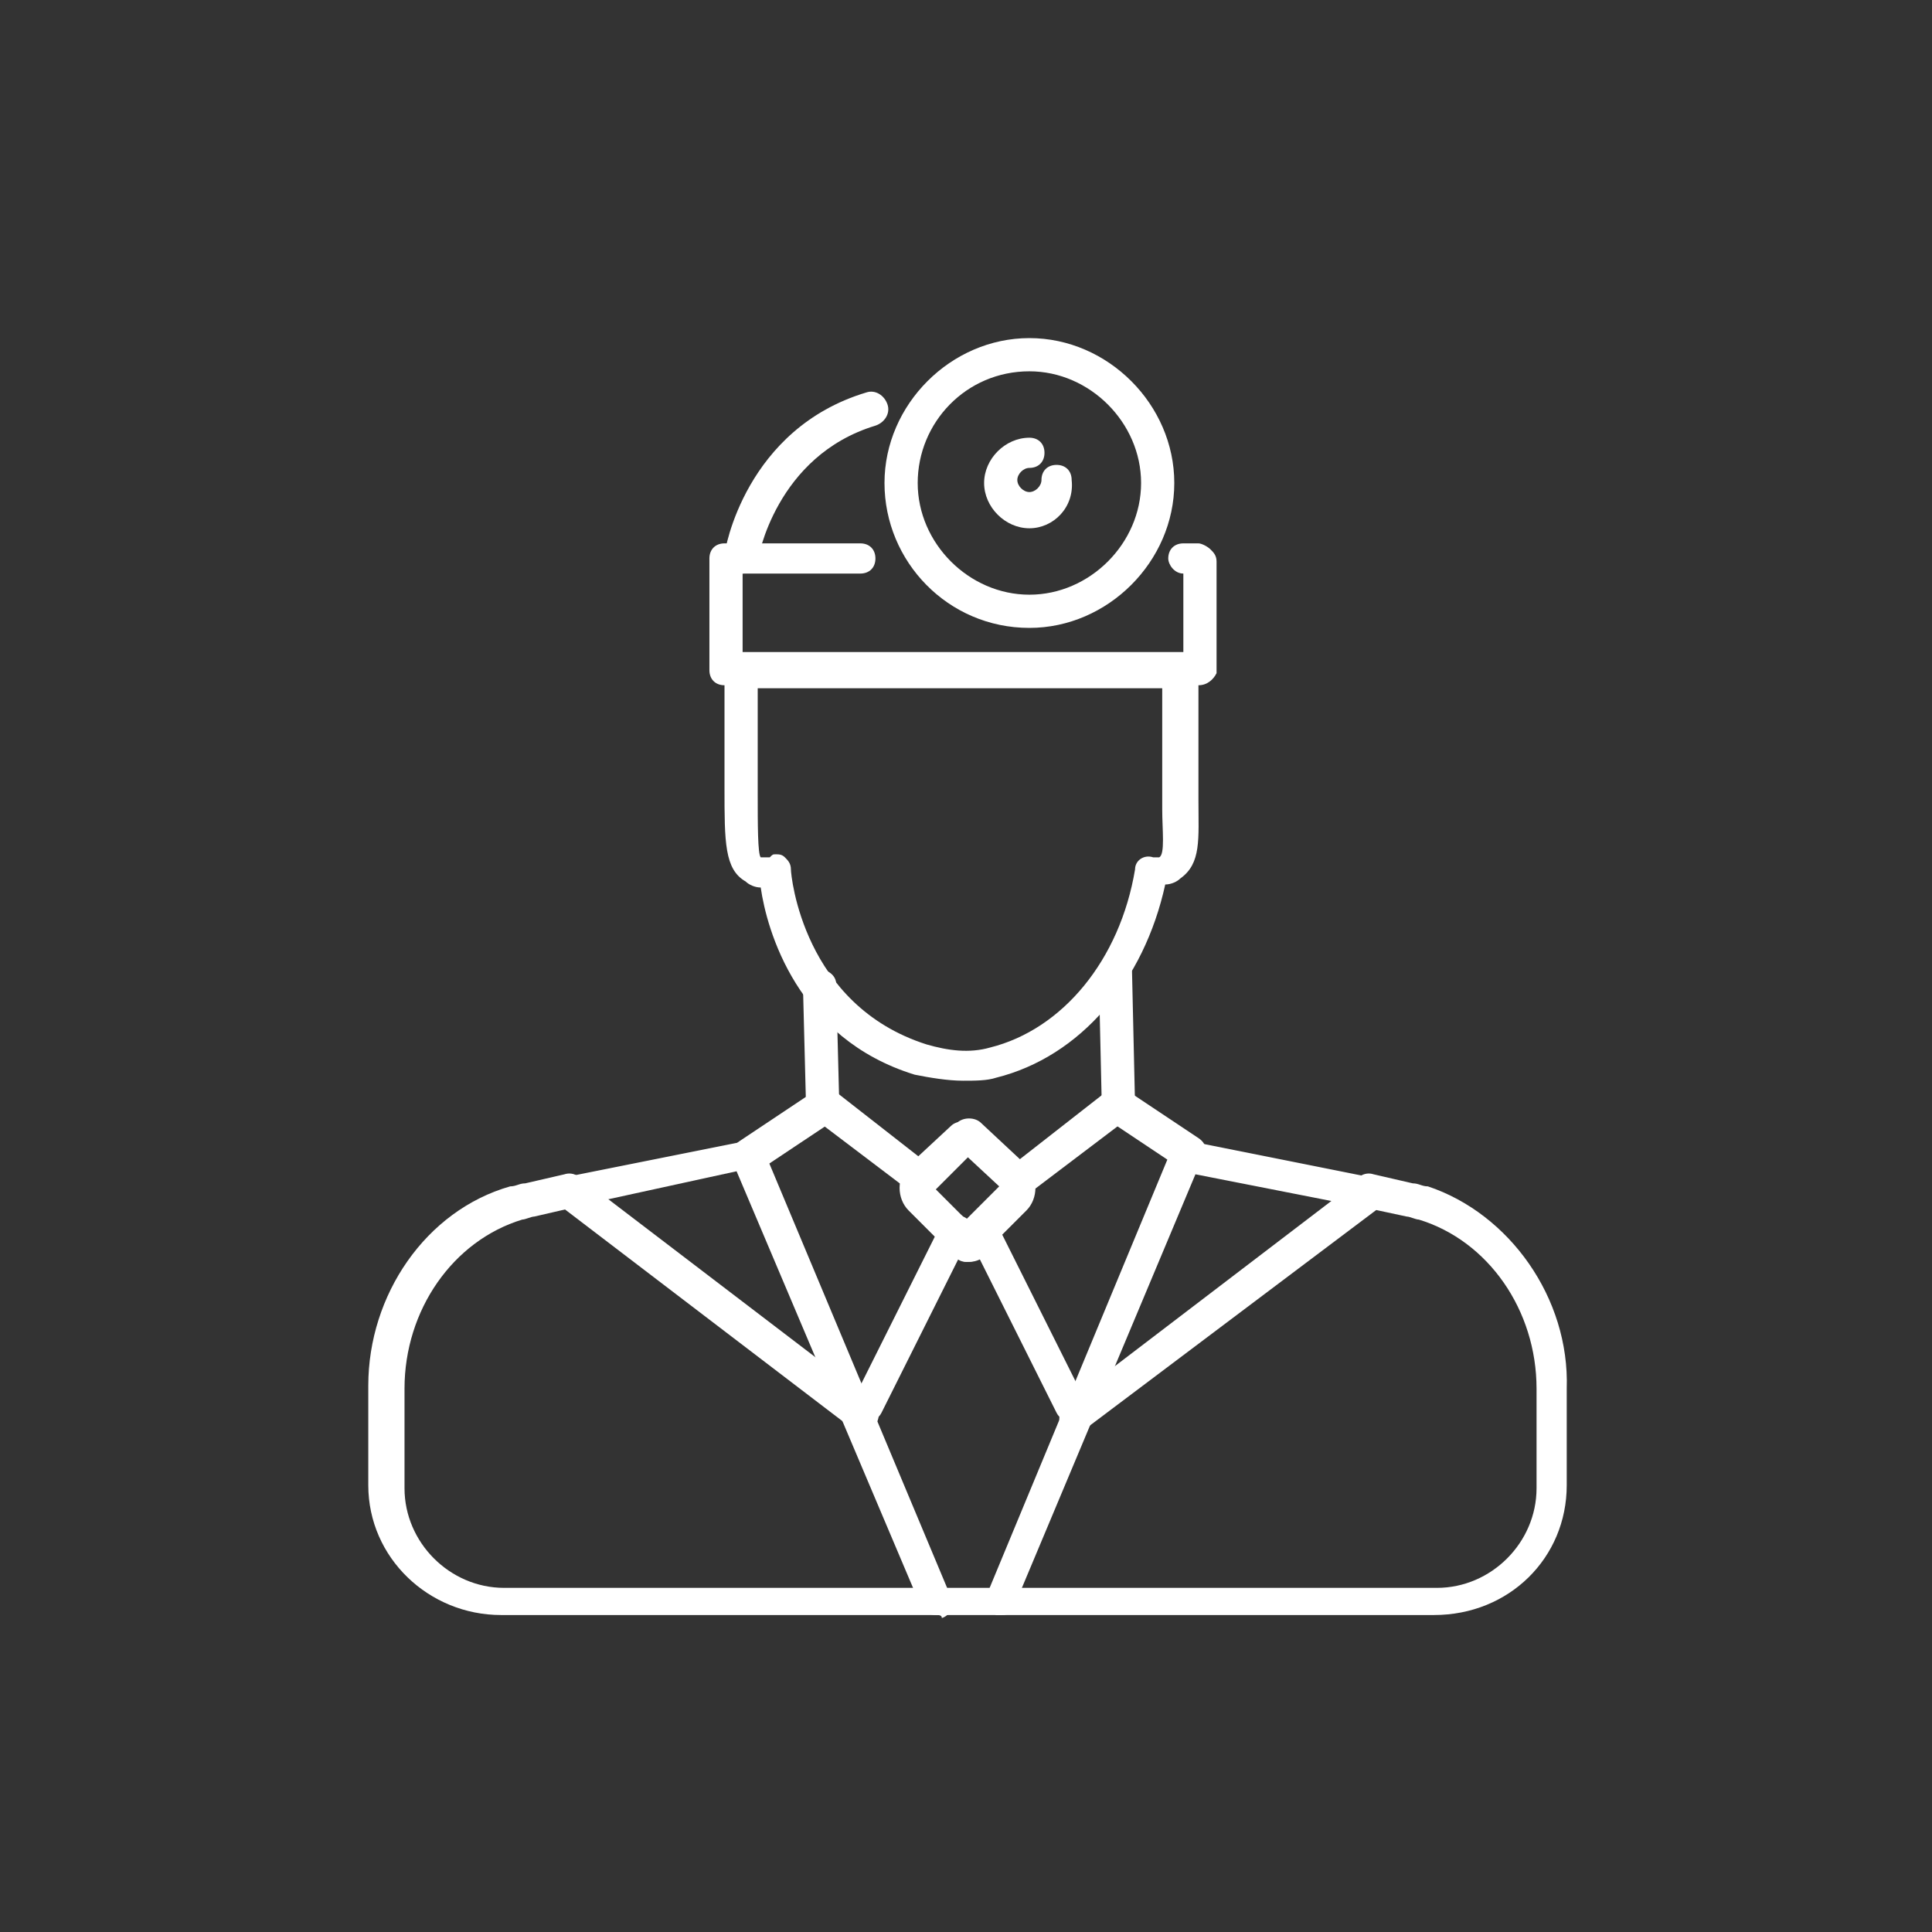 <?xml version="1.0" encoding="utf-8"?>
<!-- Generator: Adobe Illustrator 25.2.0, SVG Export Plug-In . SVG Version: 6.00 Build 0)  -->
<svg version="1.1" id="레이어_1" xmlns="http://www.w3.org/2000/svg" xmlns:xlink="http://www.w3.org/1999/xlink" x="0px"
	 y="0px" viewBox="0 0 64 64" style="enable-background:new 0 0 64 64;" xml:space="preserve">
<rect x="0" y="0" width="64" height="64" fill="#333333" stroke="none"/>
<style type="text/css">
	.st0{fill:#FFFFFF;}
</style>
<g id="XMLID_19_">
	<g id="XMLID_685_">
		<path class="st0" d="M31.9,35.8c-0.5,0-1.1-0.1-1.6-0.2c-3.9-1.2-4.9-4.8-5.1-6.2c-0.2,0-0.4-0.1-0.5-0.2C24,28.8,24,27.9,24,26.1
			l0-0.3c0-1.3,0-1.9,0-2.2L24,22.2c0-0.1,0-0.3,0.2-0.4c0.1-0.1,0.2-0.2,0.4-0.2h14.6c0.3,0,0.5,0.2,0.5,0.5v1.3c0,0.9,0,1.7,0,2.5
			c0,0.2,0,0.4,0,0.6c0,1.3,0.1,2.1-0.6,2.6c-0.1,0.1-0.3,0.2-0.5,0.2c-0.7,3.2-2.8,5.7-5.6,6.4C32.7,35.8,32.3,35.8,31.9,35.8z
			 M25.7,28.3c0.1,0,0.2,0,0.3,0.1c0.1,0.1,0.2,0.2,0.2,0.4c0,0.2,0.4,4.5,4.5,5.8c0.7,0.2,1.4,0.3,2.1,0.1c2.4-0.6,4.3-2.9,4.8-5.9
			c0-0.3,0.3-0.5,0.6-0.4c0.1,0,0.2,0,0.2,0c0.2-0.1,0.1-0.9,0.1-1.6c0-0.2,0-0.4,0-0.6c0-0.8,0-1.7,0-2.6l0-0.8H25.1l0,0.9
			c0,0,0,0,0,0c0,0.4,0,1,0,2.3l0,0.3c0,1,0,2,0.1,2.1c0,0,0.1,0,0.3,0C25.6,28.3,25.6,28.3,25.7,28.3z"/>
	</g>
	<g id="XMLID_684_">
		<path class="st0" d="M32,41.8c-0.1,0-0.3-0.1-0.4-0.2c-0.2-0.2-0.2-0.6,0-0.8l0.5-0.5l1-1L31.7,38c-0.2-0.2-0.2-0.6,0-0.8
			c0.2-0.2,0.6-0.2,0.8,0l1.5,1.4c0.4,0.4,0.4,1.1,0,1.5l-1,1l-0.5,0.5C32.3,41.8,32.2,41.8,32,41.8z"/>
	</g>
	<g id="XMLID_476_">
		<path class="st0" d="M33.7,39.7c-0.2,0-0.3-0.1-0.4-0.2c-0.2-0.2-0.1-0.6,0.1-0.8l3.2-2.5c0.2-0.2,0.6-0.1,0.8,0.1
			c0.2,0.2,0.1,0.6-0.1,0.8L34,39.6C33.9,39.7,33.8,39.7,33.7,39.7z"/>
	</g>
	<g id="XMLID_474_">
		<path class="st0" d="M35.5,47.1c-0.2,0-0.4-0.1-0.5-0.3L32.1,41c-0.1-0.3,0-0.6,0.2-0.7c0.3-0.1,0.6,0,0.7,0.2l2.9,5.8
			c0.1,0.3,0,0.6-0.2,0.7C35.6,47.1,35.5,47.1,35.5,47.1z"/>
	</g>
	<g id="XMLID_470_">
		<path class="st0" d="M35.6,47.5c-0.2,0-0.3-0.1-0.4-0.2c-0.2-0.2-0.1-0.6,0.1-0.8l9.7-7.4c0.2-0.2,0.6-0.1,0.8,0.1
			c0.2,0.2,0.1,0.6-0.1,0.8L36,47.3C35.9,47.4,35.8,47.5,35.6,47.5z"/>
	</g>
	<g id="XMLID_469_">
		<path class="st0" d="M33.2,53.5c-0.1,0-0.1,0-0.2,0c-0.3-0.1-0.4-0.4-0.3-0.7l6.1-14.7c0.1-0.2,0.4-0.4,0.6-0.3l6,1.2
			c0.3,0.1,0.5,0.3,0.4,0.6c-0.1,0.3-0.3,0.5-0.6,0.4l-5.6-1.1l-6,14.3C33.6,53.4,33.4,53.5,33.2,53.5z"/>
	</g>
	<g id="XMLID_468_">
		<path class="st0" d="M27.2,37.1c-0.3,0-0.5-0.2-0.5-0.5l-0.1-3.9c0-0.3,0.2-0.6,0.5-0.6c0.3,0,0.6,0.2,0.6,0.5l0.1,3.9
			C27.8,36.9,27.5,37.1,27.2,37.1C27.2,37.1,27.2,37.1,27.2,37.1z"/>
	</g>
	<g id="XMLID_467_">
		<path class="st0" d="M37,37.2c-0.3,0-0.5-0.2-0.5-0.5l-0.1-4.4c0-0.3,0.2-0.6,0.5-0.6c0.3,0,0.6,0.2,0.6,0.5l0.1,4.4
			C37.5,36.9,37.3,37.2,37,37.2C37,37.2,37,37.2,37,37.2z"/>
	</g>
	<g id="XMLID_466_">
		<path class="st0" d="M39.4,38.8c-0.1,0-0.2,0-0.3-0.1l-2.4-1.6c-0.3-0.2-0.3-0.5-0.2-0.8c0.2-0.3,0.5-0.3,0.8-0.2l2.4,1.6
			c0.3,0.2,0.3,0.5,0.2,0.8C39.7,38.7,39.5,38.8,39.4,38.8z"/>
	</g>
	<g id="XMLID_465_">
		<path class="st0" d="M32,41.8c-0.2,0-0.3-0.1-0.4-0.2l-0.5-0.5l-1-1c-0.4-0.4-0.4-1.1,0-1.5l1.4-1.3c0.2-0.2,0.6-0.2,0.8,0
			c0.2,0.2,0.2,0.6,0,0.8L31,39.4l1,1l0.5,0.5c0.2,0.2,0.2,0.6,0,0.8C32.3,41.8,32.2,41.8,32,41.8z"/>
	</g>
	<g id="XMLID_464_">
		<path class="st0" d="M30.5,39.6c-0.1,0-0.2,0-0.3-0.1L26.9,37c-0.2-0.2-0.3-0.5-0.1-0.8c0.2-0.2,0.5-0.3,0.8-0.1l3.2,2.5
			c0.2,0.2,0.3,0.5,0.1,0.8C30.8,39.6,30.6,39.6,30.5,39.6z"/>
	</g>
	<g id="XMLID_463_">
		<path class="st0" d="M28.7,47.1c-0.1,0-0.2,0-0.2-0.1c-0.3-0.1-0.4-0.5-0.2-0.7l2.9-5.8c0.1-0.3,0.5-0.4,0.7-0.2
			c0.3,0.1,0.4,0.5,0.2,0.7l-2.9,5.8C29.1,47,28.9,47.1,28.7,47.1z"/>
	</g>
	<g id="XMLID_462_">
		<path class="st0" d="M28.5,47.4c-0.1,0-0.2,0-0.3-0.1l-9.7-7.4c-0.2-0.2-0.3-0.5-0.1-0.8c0.2-0.2,0.5-0.3,0.8-0.1l9.7,7.4
			c0.2,0.2,0.3,0.5,0.1,0.8C28.8,47.3,28.7,47.4,28.5,47.4z"/>
	</g>
	<g id="XMLID_461_">
		<path class="st0" d="M31,53.5c-0.2,0-0.4-0.1-0.5-0.3l-6.1-14.4L18.9,40c-0.3,0.1-0.6-0.1-0.6-0.4c-0.1-0.3,0.1-0.6,0.4-0.6l6-1.2
			c0.3-0.1,0.5,0.1,0.6,0.3l6.2,14.8c0.1,0.3,0,0.6-0.3,0.7C31.2,53.5,31.1,53.5,31,53.5z"/>
	</g>
	<g id="XMLID_460_">
		<path class="st0" d="M47.5,53.5H16.6c-2.4,0-4.4-1.9-4.4-4.3l0-3.3c0-3,1.9-5.8,4.7-6.6c0.2,0,0.3-0.1,0.5-0.1l1.3-0.3
			c0.3-0.1,0.6,0.1,0.7,0.4c0.1,0.3-0.1,0.6-0.4,0.7l-1.3,0.3c-0.1,0-0.3,0.1-0.4,0.1c-2.3,0.7-3.9,3-3.9,5.6l0,3.3
			c0,1.8,1.5,3.3,3.3,3.3h30.9c1.8,0,3.3-1.5,3.3-3.3V46c0-2.6-1.6-4.9-3.9-5.6c-0.1,0-0.3-0.1-0.4-0.1L45.2,40
			c-0.3-0.1-0.5-0.4-0.4-0.7c0.1-0.3,0.4-0.5,0.7-0.4l1.3,0.3c0.2,0,0.3,0.1,0.5,0.1C50,40.2,52,43,51.9,46v3.2
			C51.9,51.6,50,53.5,47.5,53.5z"/>
	</g>
	<g id="XMLID_459_">
		<path class="st0" d="M24.8,38.8c-0.2,0-0.3-0.1-0.5-0.2c-0.2-0.3-0.1-0.6,0.2-0.8l2.4-1.6c0.2-0.2,0.6-0.1,0.8,0.2
			c0.2,0.3,0.1,0.6-0.2,0.8l-2.4,1.6C25,38.7,24.9,38.8,24.8,38.8z"/>
	</g>
	<g id="XMLID_458_">
		<path class="st0" d="M24,22.7c-0.3,0-0.5-0.2-0.5-0.5v-3.7c0-0.3,0.2-0.5,0.5-0.5h4.5c0.3,0,0.5,0.2,0.5,0.5S28.8,19,28.5,19h-3.9
			v3.2C24.5,22.5,24.3,22.7,24,22.7z"/>
	</g>
	<g id="XMLID_22_">
		<path class="st0" d="M39.7,22.7C39.6,22.7,39.6,22.7,39.7,22.7c-0.3,0-0.5-0.2-0.5-0.5l0-3.2c-0.3,0-0.5-0.3-0.5-0.5
			c0-0.3,0.2-0.5,0.5-0.5h0.5c0.1,0,0.3,0.1,0.4,0.2c0.1,0.1,0.2,0.2,0.2,0.4l0,3.7C40.2,22.5,40,22.7,39.7,22.7z"/>
	</g>
	<g id="XMLID_21_">
		<path class="st0" d="M34.1,20.8c-2.7,0-4.8-2.2-4.8-4.8s2.2-4.8,4.8-4.8s4.8,2.2,4.8,4.8S36.7,20.8,34.1,20.8z M34.1,12.3
			c-2.1,0-3.7,1.7-3.7,3.7s1.7,3.7,3.7,3.7s3.7-1.7,3.7-3.7S36.1,12.3,34.1,12.3z"/>
	</g>
	<g id="XMLID_20_">
		<path class="st0" d="M34.1,17.5c-0.8,0-1.5-0.7-1.5-1.5c0-0.8,0.7-1.5,1.5-1.5c0.3,0,0.5,0.2,0.5,0.5c0,0.3-0.2,0.5-0.5,0.5
			c-0.2,0-0.4,0.2-0.4,0.4c0,0.2,0.2,0.4,0.4,0.4c0.2,0,0.4-0.2,0.4-0.4c0-0.3,0.2-0.5,0.5-0.5s0.5,0.2,0.5,0.5
			C35.6,16.8,34.9,17.5,34.1,17.5z"/>
	</g>
	<g id="XMLID_452_">
		<path class="st0" d="M24.6,19C24.5,19,24.5,19,24.6,19C24.2,19,24,18.7,24,18.4c0-0.2,0.7-4.2,4.7-5.4c0.3-0.1,0.6,0.1,0.7,0.4
			c0.1,0.3-0.1,0.6-0.4,0.7c-3.3,1-3.9,4.4-3.9,4.5C25.1,18.8,24.8,19,24.6,19z"/>
	</g>
</g>
</svg>

